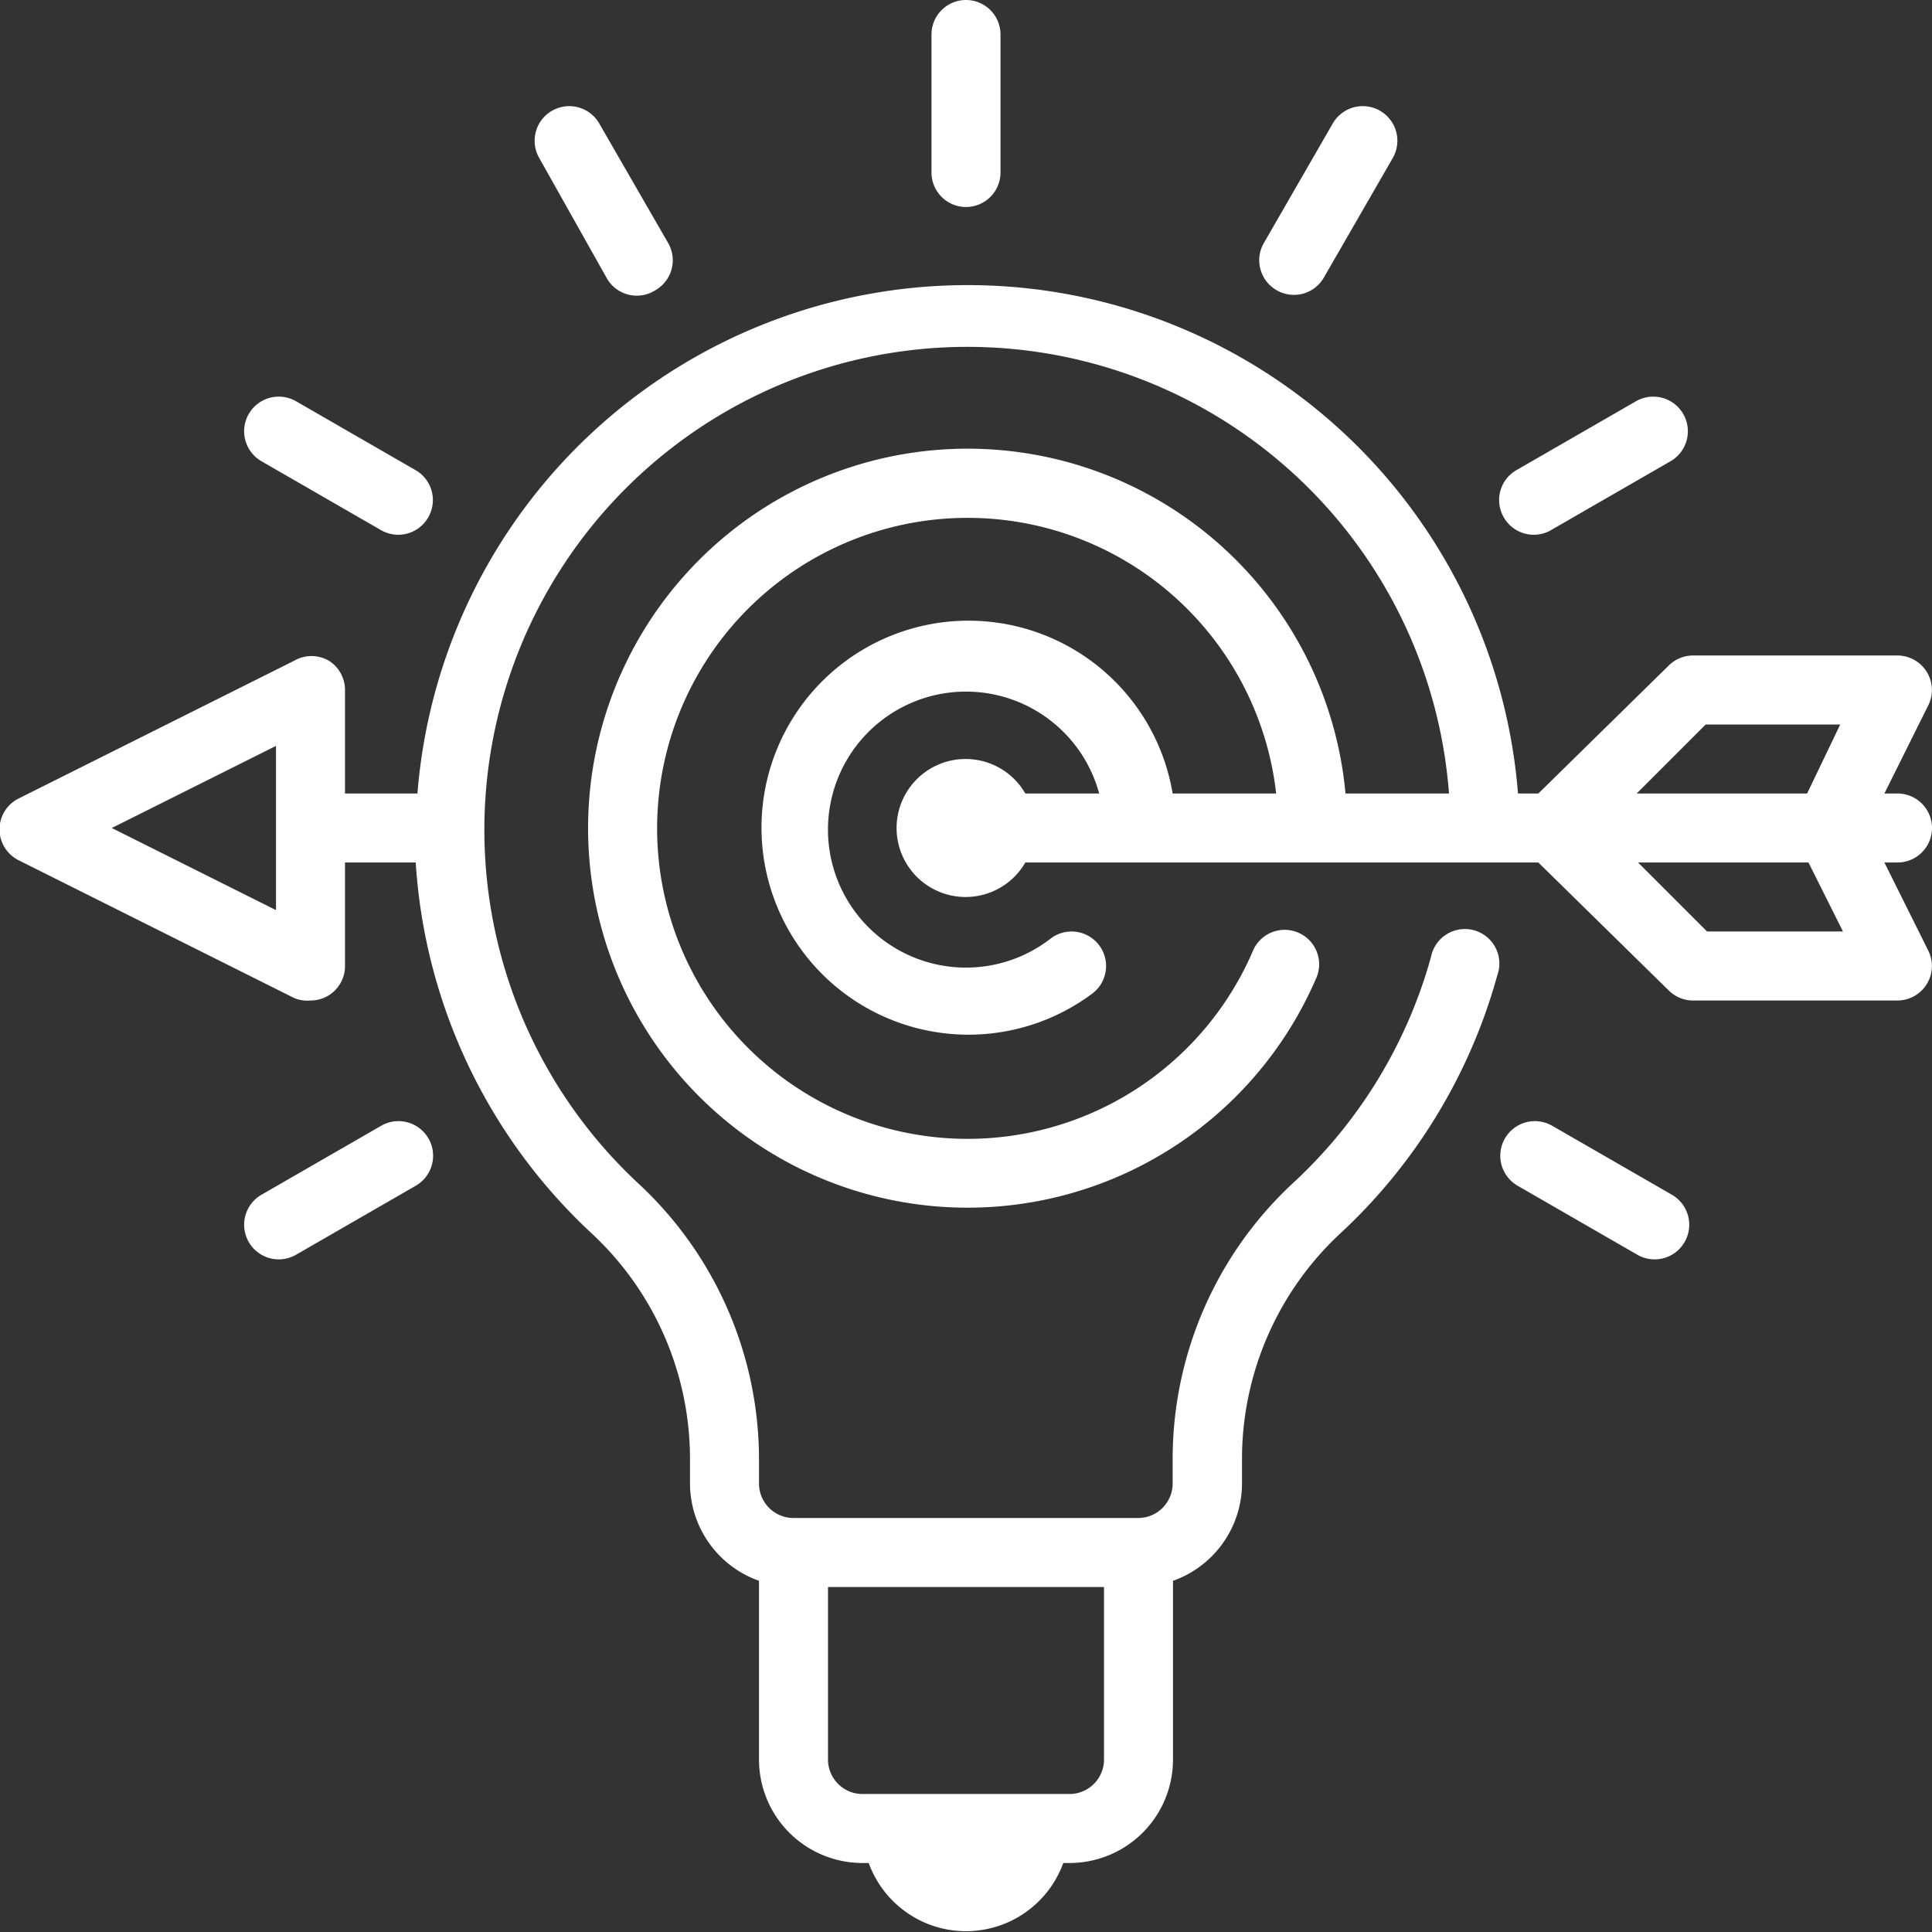 <svg xmlns="http://www.w3.org/2000/svg" viewBox="0 0 56 56"><rect x="0" y="0" width="56" height="56" fill="#333333" stroke="none"/><defs><style>.cls-1{fill:#fff;}</style></defs><title>Ресурс 11</title><g id="Слой_2" data-name="Слой 2"><g id="Icons"><path class="cls-1" d="M37,8.41a1,1,0,0,0,1.37-.36l2-3.47a1,1,0,1,0-1.74-1l-2,3.47A1,1,0,0,0,37,8.41ZM11.05,32.63l-3.47,2a1,1,0,0,0,1,1.74l3.47-2a1,1,0,0,0-1-1.74ZM44.46,15.5a1,1,0,0,0,.49-.13l3.47-2a1,1,0,0,0-1-1.74l-3.47,2A1,1,0,0,0,43.59,15,1,1,0,0,0,44.46,15.5Zm4,19.13-3.47-2a1,1,0,0,0-1,1.74l3.47,2a1,1,0,1,0,1-1.74ZM7.58,13.37l3.47,2a1,1,0,0,0,.49.13,1,1,0,0,0,.87-.5,1,1,0,0,0-.36-1.37l-3.47-2a1,1,0,0,0-1,1.74Zm10-5.32A1,1,0,0,0,19,8.41a1,1,0,0,0,.37-1.36l-2-3.47a1,1,0,0,0-1.74,1ZM28,6a1,1,0,0,0,1-1V1a1,1,0,0,0-2,0V5A1,1,0,0,0,28,6ZM54.62,25H55a1,1,0,0,0,0-2h-.38l1.27-2.55A1,1,0,0,0,55,19H49.07a1,1,0,0,0-.7.29L44.59,23H44a16,16,0,0,0-31.9,0H10V20a1,1,0,0,0-.47-.85,1,1,0,0,0-1,0l-8,4a1,1,0,0,0,0,1.78l8,4A1,1,0,0,0,9,29a1,1,0,0,0,.53-.15A1,1,0,0,0,10,28V25h2.05a16.05,16.05,0,0,0,5.11,10.76A8.93,8.93,0,0,1,20,42.31V43a3,3,0,0,0,2,2.82V51a3,3,0,0,0,3,3h.18a3,3,0,0,0,5.64,0H31a3,3,0,0,0,3-3V45.82A3,3,0,0,0,36,43v-.69a8.93,8.93,0,0,1,2.84-6.55,16,16,0,0,0,4.56-7.49,1,1,0,1,0-1.92-.54,14,14,0,0,1-4,6.56,10.91,10.91,0,0,0-3.49,8V43a1,1,0,0,1-1,1H23a1,1,0,0,1-1-1v-.69a10.91,10.91,0,0,0-3.49-8A14,14,0,1,1,42,23H39a11,11,0,1,0-.87,5.4,1,1,0,1,0-1.83-.8,9,9,0,1,1,.69-4.6h-3a6,6,0,1,0-2.33,5.8,1,1,0,0,0-1.2-1.6A4,4,0,1,1,31.86,23H29.72a2,2,0,1,0,0,2H44.59l3.78,3.71a1,1,0,0,0,.7.29H55a1,1,0,0,0,.89-1.45ZM8,26.38,3.24,24,8,21.62ZM24,46h8v5a1,1,0,0,1-1,1H25a1,1,0,0,1-1-1ZM49.48,27l-2-2h4.94l1,2Zm2.9-4H47.44l2-2h3.9Z"/></g></g></svg>